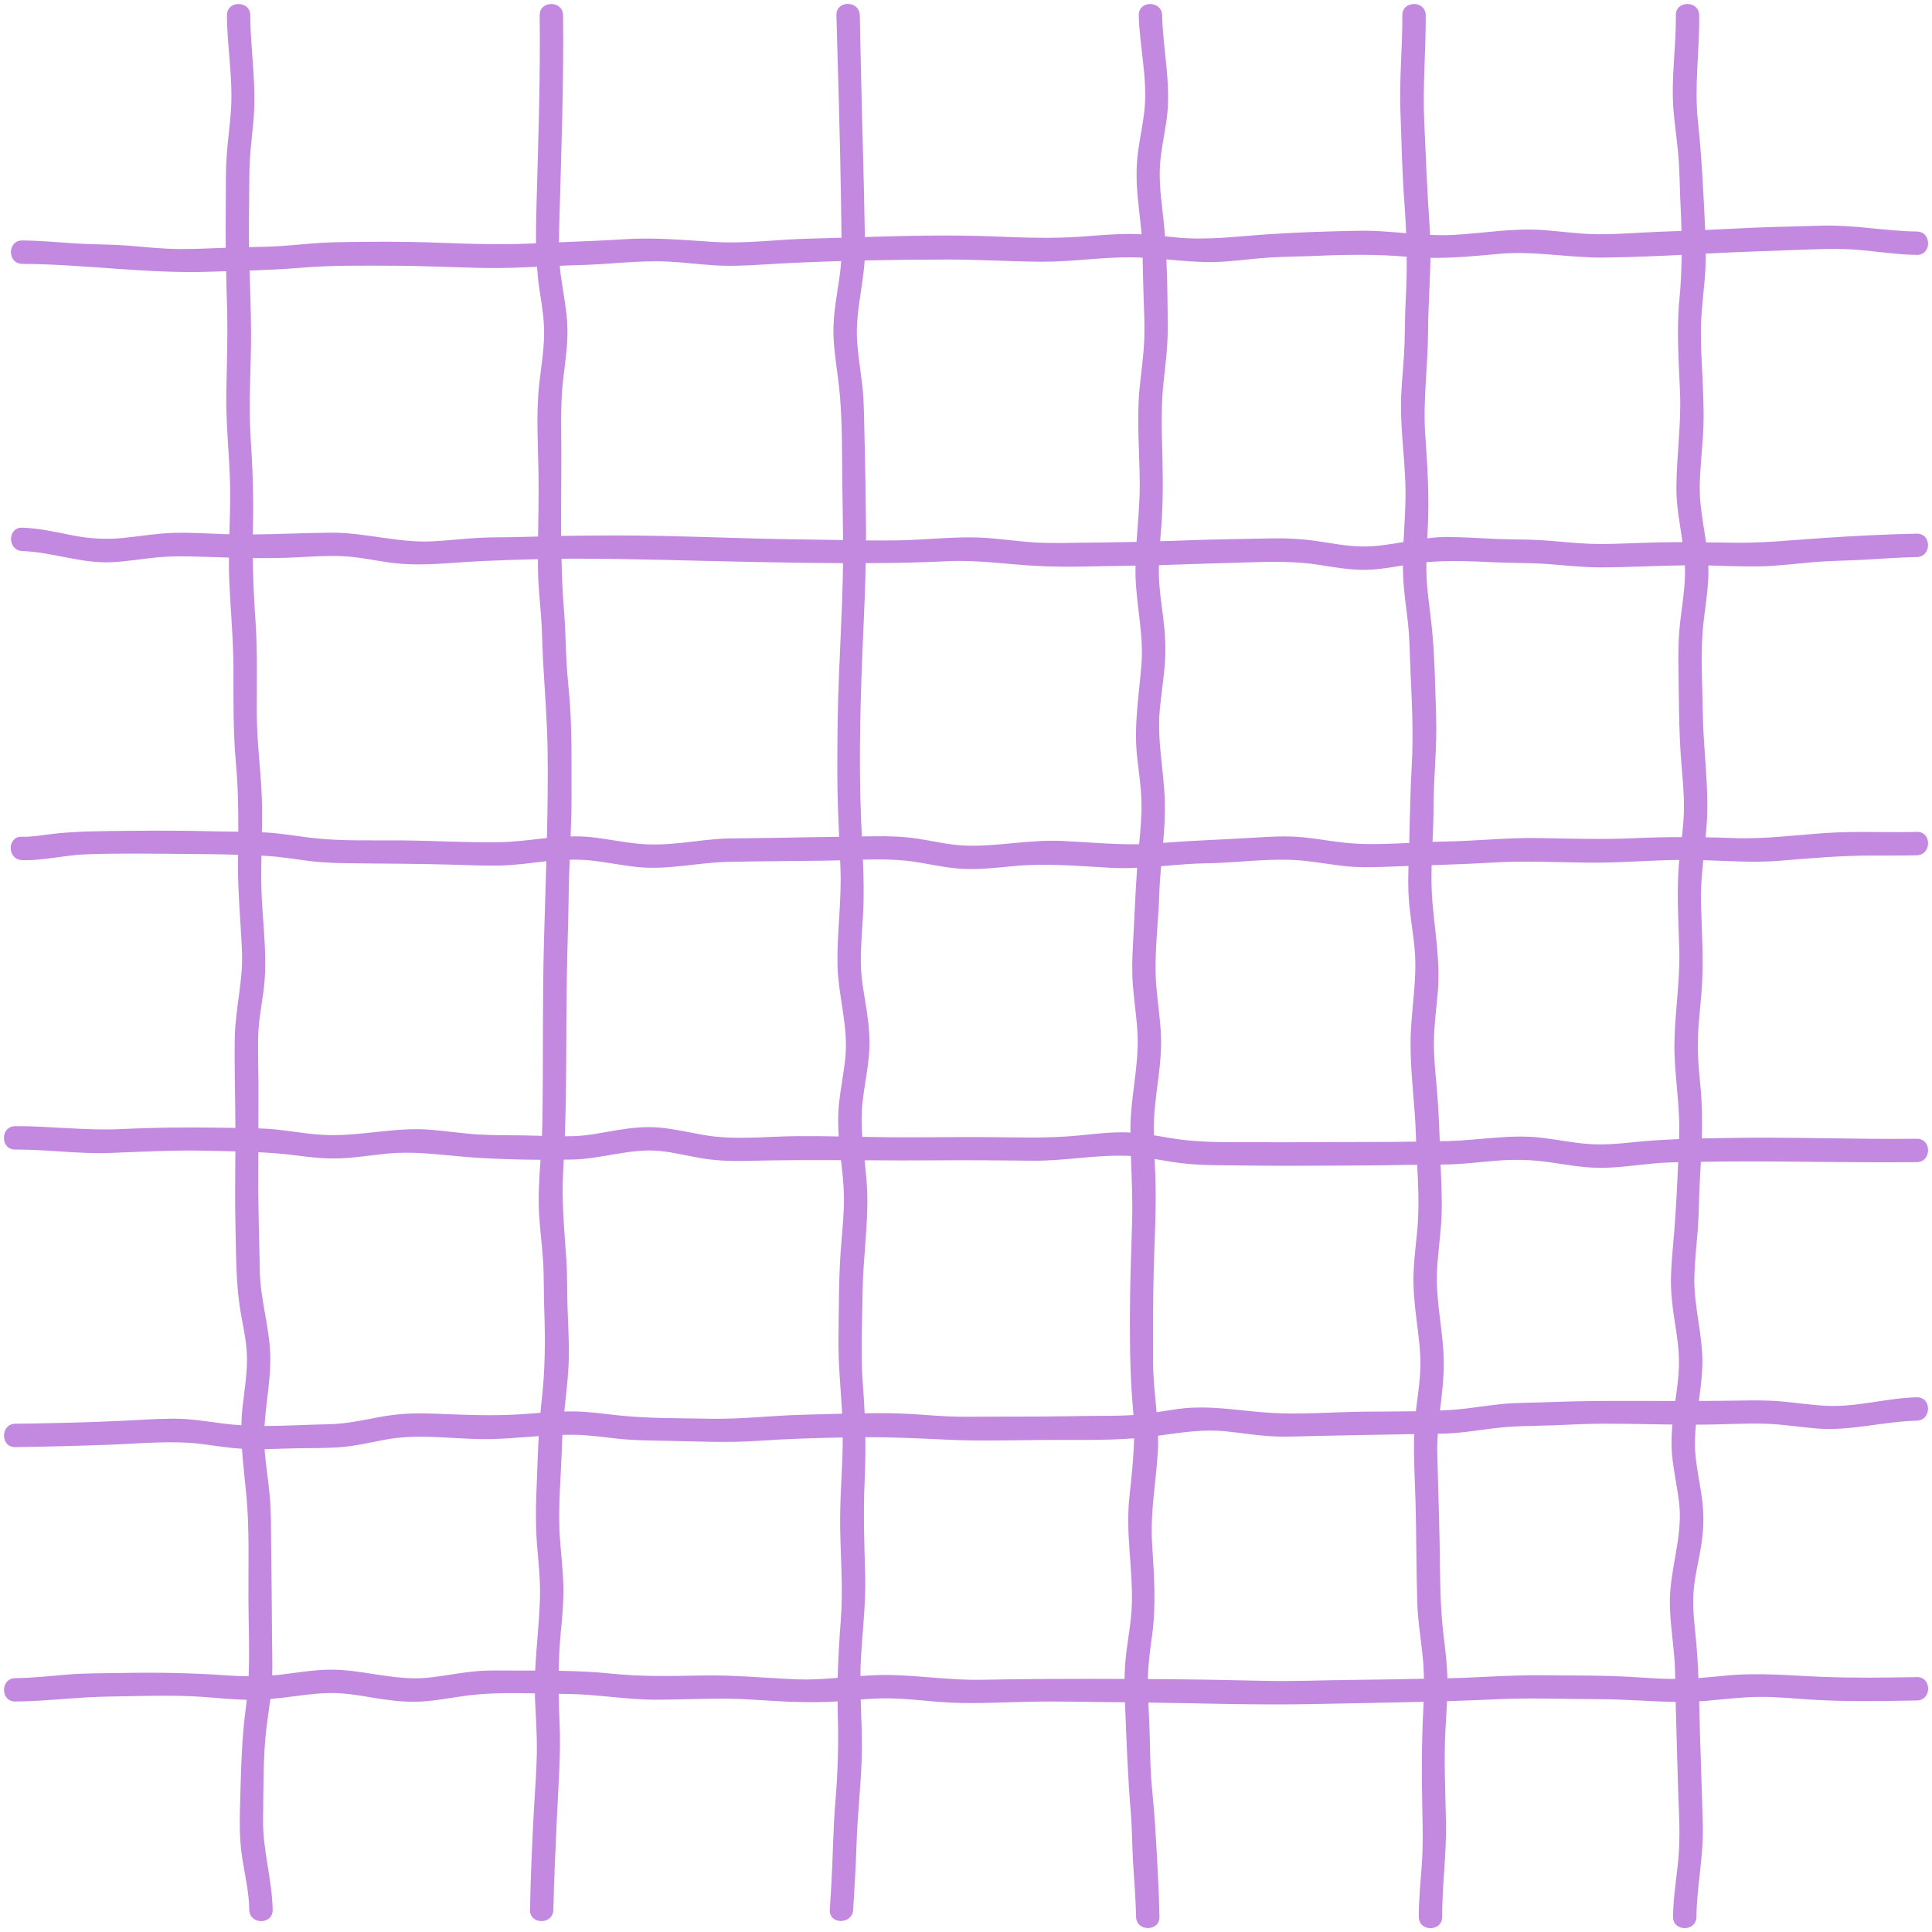 <?xml version="1.0" encoding="UTF-8" standalone="no"?><svg xmlns="http://www.w3.org/2000/svg" xmlns:xlink="http://www.w3.org/1999/xlink" fill="#c388df" height="248" preserveAspectRatio="xMidYMid meet" version="1" viewBox="-0.5 -0.5 248.0 248.0" width="248" zoomAndPan="magnify"><g id="change1_1"><path d="M245.558,214.782c-4.024,0.07-8.102,0.12-12.124-0.032c-4.082-0.154-8.034-0.564-12.123-0.187 c-1.265,0.116-2.529,0.25-3.796,0.345c-0.067-1.743-0.162-3.484-0.342-5.223 c-0.197-1.908-0.412-3.837-0.288-5.757c0.133-2.05,0.681-4.048,0.994-6.073c0.284-1.837,0.37-3.631,0.159-5.48 c-0.23-2.014-0.695-3.996-0.892-6.013c-0.131-1.341-0.074-2.667,0.052-3.99c0.723-0.003,1.445-0.001,2.169-0.017 c2.245-0.047,4.504-0.163,6.749-0.097c2.168,0.064,4.313,0.416,6.471,0.603c4.418,0.382,8.575-0.892,12.956-0.996 c1.927-0.046,1.934-3.046,0-3c-3.888,0.092-7.656,1.274-11.56,1.093c-1.863-0.086-3.709-0.363-5.563-0.542 c-2.05-0.198-4.087-0.162-6.143-0.123c-1.569,0.03-3.138,0.035-4.706,0.04c0.206-1.5,0.407-3.001,0.45-4.516 c0.11-3.909-1.153-7.694-1.021-11.61c0.065-1.943,0.281-3.877,0.431-5.814c0.163-2.095,0.15-4.194,0.267-6.291 c0.046-0.828,0.092-1.649,0.135-2.468c0.192-0.003,0.383-0.004,0.575-0.007c9.05-0.152,18.093,0.154,27.143,0.051 c1.929-0.022,1.934-3.022,0-3c-8.079,0.093-16.159-0.254-24.237-0.105c-1.123,0.021-2.242,0.041-3.358,0.066 c0.061-2.203,0.042-4.402-0.174-6.64c-0.187-1.931-0.38-3.861-0.34-5.805c0.043-2.105,0.298-4.198,0.471-6.295 c0.319-3.878,0.023-7.736-0.065-11.617c-0.041-1.806,0.112-3.592,0.294-5.373c3.254,0.104,6.5,0.348,9.758,0.085 c3.953-0.32,7.815-0.672,11.788-0.669c1.955,0.002,3.909,0.01,5.864-0.039c1.927-0.048,1.934-3.048,0-3 c-3.893,0.097-7.806-0.117-11.693,0.144c-3.985,0.268-7.866,0.804-11.874,0.648 c-1.187-0.046-2.367-0.077-3.545-0.099c0.12-1.26,0.215-2.523,0.223-3.795c0.024-4.034-0.524-8.064-0.58-12.104 c-0.055-3.977-0.355-7.967,0.115-11.929c0.219-1.847,0.517-3.689,0.591-5.55c0.02-0.508,0.017-1.013-0.004-1.517 c2.169,0.057,4.34,0.153,6.51,0.12c2.262-0.035,4.504-0.321,6.754-0.525c2.247-0.204,4.5-0.201,6.751-0.329 c2.248-0.128,4.492-0.3,6.744-0.343c1.928-0.037,1.934-3.037,0-3c-4.003,0.076-8.055,0.29-12.05,0.555 c-4.048,0.269-7.986,0.704-12.054,0.596c-0.984-0.026-1.962-0.022-2.943-0.033 c-0.069-0.489-0.145-0.977-0.224-1.465c-0.302-1.876-0.601-3.73-0.584-5.636c0.019-2.103,0.252-4.197,0.398-6.293 c0.317-4.537-0.242-9.034-0.255-13.568c-0.006-2.271,0.296-4.52,0.491-6.779c0.096-1.112,0.134-2.22,0.136-3.327 c0.017-0.001,0.034-0.002,0.052-0.003c4.504-0.245,9.007-0.362,13.514-0.539c2.263-0.089,4.502-0.103,6.758,0.124 c2.256,0.227,4.497,0.551,6.768,0.582c1.931,0.026,1.932-2.974,0-3c-4.048-0.055-8.012-0.865-12.075-0.756 c-4.018,0.108-8.058,0.189-12.07,0.417c-1.007,0.057-2.014,0.103-3.021,0.144c-0.006-0.142-0.01-0.284-0.017-0.426 c-0.219-4.541-0.435-9.036-0.916-13.556c-0.484-4.557,0.221-9.029,0.166-13.584c-0.023-1.929-3.023-1.934-3,0 c0.049,4.051-0.623,8.076-0.304,12.129c0.153,1.942,0.451,3.868,0.623,5.808c0.185,2.093,0.171,4.201,0.279,6.299 c0.059,1.159,0.101,2.305,0.129,3.447c-1.84,0.067-3.68,0.134-5.52,0.237c-1.925,0.107-3.857,0.232-5.786,0.176 c-2.101-0.06-4.186-0.348-6.28-0.511c-3.914-0.303-7.684,0.379-11.575,0.604 c-1.04,0.06-2.077,0.049-3.113,0.002c-0.016-0.348-0.028-0.695-0.053-1.043c-0.327-4.518-0.491-9.031-0.697-13.556 c-0.207-4.544,0.215-9.047,0.192-13.587c-0.01-1.93-3.01-1.934-3,0c0.021,4.048-0.392,8.078-0.252,12.129 c0.14,4.03,0.223,8.092,0.528,12.111c0.095,1.254,0.161,2.494,0.211,3.732 c-1.958-0.166-3.916-0.346-5.884-0.315c-3.845,0.06-7.737,0.185-11.575,0.434 c-4.06,0.263-7.978,0.818-12.054,0.428c-0.483-0.046-0.965-0.096-1.448-0.146 c-0.046-0.571-0.08-1.146-0.139-1.713c-0.237-2.247-0.582-4.505-0.525-6.771c0.055-2.204,0.583-4.36,0.883-6.536 c0.618-4.495-0.476-8.865-0.579-13.353c-0.044-1.927-3.045-1.934-3,0c0.092,4.01,1.128,8.008,0.741,12.025 c-0.18,1.866-0.604,3.7-0.845,5.559c-0.267,2.069-0.202,4.097,0.006,6.168c0.146,1.455,0.341,2.906,0.461,4.363 c-0.45-0.025-0.901-0.044-1.352-0.047c-2.09-0.016-4.179,0.182-6.262,0.337c-3.885,0.289-7.692,0.123-11.577-0.027 c-5.436-0.21-10.888-0.08-16.333,0.084c-0.108-7.541-0.383-15.073-0.524-22.613 c-0.037-1.955-0.075-3.91-0.127-5.864c-0.051-1.927-3.052-1.934-3,0c0.212,7.936,0.478,15.878,0.592,23.816 c0.023,1.584,0.045,3.168,0.065,4.752c-1.437,0.044-2.874,0.087-4.31,0.122c-4.018,0.098-8.027,0.671-12.049,0.418 c-3.907-0.246-7.661-0.601-11.582-0.346c-2.777,0.18-5.553,0.283-8.331,0.393c0.004-0.707,0.016-1.415,0.035-2.124 c0.242-8.998,0.597-18.016,0.493-27.019c-0.022-1.929-3.022-1.934-3,0c0.093,8.035-0.173,16.093-0.404,24.123 c-0.05,1.738-0.09,3.443-0.067,5.144c-0.261,0.012-0.521,0.021-0.782,0.034c-3.881,0.184-7.706,0.046-11.584-0.102 c-4.485-0.171-9.032-0.16-13.519-0.06c-2.255,0.05-4.496,0.316-6.744,0.473c-1.402,0.098-2.806,0.122-4.21,0.149 c-0.014-0.904-0.026-1.809-0.017-2.715c0.023-2.255,0.038-4.51,0.059-6.765c0.021-2.264,0.317-4.5,0.527-6.751 c0.424-4.55-0.385-8.987-0.408-13.528c-0.01-1.93-3.01-1.934-3,0c0.021,4.037,0.787,8.034,0.526,12.077 c-0.125,1.937-0.401,3.859-0.546,5.794c-0.156,2.087-0.1,4.185-0.124,6.277 c-0.022,1.902-0.027,3.799-0.014,5.696c-1.946,0.074-3.892,0.163-5.839,0.16c-2.257-0.004-4.496-0.264-6.743-0.439 c-2.251-0.175-4.507-0.134-6.759-0.282c-2.259-0.149-4.511-0.363-6.777-0.379c-1.931-0.013-1.933,2.987,0,3 c8.064,0.056,16.09,1.295,24.158,1.011c0.674-0.024,1.347-0.043,2.021-0.063 c0.023,1.12,0.033,2.239,0.078,3.361c0.16,4.033,0.025,8.034-0.06,12.066 c-0.085,4.038,0.403,8.029,0.484,12.059c0.042,2.091-0.033,4.182-0.093,6.273 c-0.18-0.005-0.358-0-0.538-0.007c-2.23-0.077-4.477-0.229-6.708-0.162 c-2.167,0.065-4.306,0.453-6.461,0.657c-2.222,0.21-4.318,0.082-6.505-0.355c-2.111-0.421-4.205-0.9-6.365-0.973 c-1.931-0.066-1.929,2.935,0,3C6.251,70.366,9.924,71.859,13.852,71.666c1.855-0.091,3.689-0.396,5.534-0.59 c2.045-0.215,4.072-0.173,6.123-0.108c1.129,0.036,2.255,0.071,3.38,0.103c-0.004,0.771-0.007,1.542,0.019,2.312 c0.134,4.029,0.558,8.017,0.559,12.055c0.001,4.031-0.044,8.037,0.319,12.056c0.265,2.938,0.321,5.845,0.305,8.77 c-0.872-0.011-1.745-0.018-2.615-0.04c-3.859-0.099-7.709-0.121-11.569-0.073 c-3.448,0.043-6.82,0.02-10.248,0.465c-1.104,0.143-2.224,0.333-3.341,0.289c-1.931-0.075-1.927,2.925,0,3 c2.689,0.104,5.416-0.632,8.109-0.736c3.714-0.143,7.479-0.092,11.197-0.067c2.8,0.019,5.622,0.036,8.433,0.118 c-0.002,0.111-0.002,0.22-0.004,0.33c-0.072,4.044,0.33,8.022,0.508,12.054 c0.166,3.771-0.861,7.383-0.924,11.131c-0.065,3.847,0.07,7.702,0.081,11.55 c-0.373-0.004-0.746-0.008-1.119-0.015c-4.539-0.093-9.027-0.047-13.562,0.167 c-4.56,0.216-9.038-0.399-13.586-0.375c-1.93,0.01-1.934,3.01,0,3c4.055-0.021,8.067,0.582,12.129,0.437 c4.047-0.145,8.061-0.38,12.114-0.295c1.345,0.028,2.683,0.054,4.019,0.088c-0.02,3.177-0.06,6.352,0.012,9.531 c0.089,3.95,0.037,7.856,0.776,11.75c0.352,1.856,0.723,3.694,0.703,5.593c-0.021,2.006-0.348,3.993-0.575,5.982 c-0.089,0.777-0.127,1.543-0.143,2.304c-0.73-0.046-1.459-0.105-2.184-0.2c-2.162-0.28-4.311-0.649-6.498-0.646 c-2.255,0.003-4.51,0.175-6.761,0.282c-4.517,0.213-9.06,0.311-13.581,0.369c-1.929,0.025-1.934,3.025,0,3 c4.038-0.051,8.087-0.162,12.123-0.307c3.985-0.143,7.965-0.588,11.94-0.076c1.675,0.216,3.348,0.495,5.036,0.598 c0.132,2.012,0.385,4.016,0.574,6.08c0.408,4.46,0.225,9.036,0.256,13.513c0.021,3.189,0.168,6.413,0.026,9.61 c-0.933-0.01-1.867-0.046-2.807-0.114c-4.546-0.325-9.006-0.393-13.563-0.309 c-2.264,0.042-4.524,0.012-6.783,0.195c-2.268,0.184-4.524,0.446-6.802,0.466c-1.929,0.016-1.934,3.016,0,3 c4.05-0.035,8.071-0.588,12.126-0.638c4.043-0.05,8.079-0.246,12.117,0.058 c1.822,0.137,3.644,0.314,5.472,0.36c-0.029,0.247-0.051,0.495-0.085,0.741 c-0.607,4.384-0.659,8.754-0.787,13.174c-0.064,2.203-0.037,4.339,0.307,6.52 c0.344,2.179,0.854,4.314,0.889,6.53c0.031,1.929,3.031,1.934,3,0c-0.063-3.917-1.297-7.659-1.231-11.595 c0.065-3.937-0.029-8.015,0.451-11.922c0.146-1.185,0.333-2.366,0.483-3.551c1.117-0.098,2.231-0.24,3.348-0.385 c1.682-0.219,3.373-0.423,5.073-0.372c2.049,0.062,4.056,0.505,6.078,0.798c1.827,0.265,3.632,0.408,5.477,0.247 c2.018-0.176,4.003-0.6,6.016-0.812c2.613-0.275,5.301-0.252,7.97-0.198c0.005,0.259,0.004,0.517,0.015,0.777 c0.098,2.252,0.262,4.502,0.232,6.757c-0.03,2.255-0.211,4.505-0.339,6.755c-0.256,4.485-0.45,9.005-0.541,13.497 c-0.039,1.931,2.961,1.931,3,0c0.081-4.014,0.288-8.04,0.466-12.052c0.179-4.032,0.516-8.018,0.326-12.058 c-0.057-1.217-0.091-2.419-0.11-3.617c0.324,0.005,0.648,0.011,0.97,0.013c3.89,0.028,7.727,0.753,11.62,0.741 c4.037-0.013,8.076-0.282,12.111-0.021c3.748,0.242,7.372,0.482,11.104,0.236c0.006,0.55,0.003,1.098,0.022,1.652 c0.126,3.797,0.004,7.525-0.316,11.31c-0.29,3.434-0.3,6.883-0.496,10.323 c-0.066,1.154-0.144,2.308-0.212,3.462c-0.115,1.929,2.886,1.922,3,0c0.168-2.813,0.346-5.623,0.433-8.44 c0.114-3.7,0.555-7.376,0.664-11.074c0.074-2.491-0.058-4.981-0.129-7.472c1.277-0.101,2.555-0.174,3.838-0.147 c2.105,0.043,4.198,0.291,6.295,0.459c3.875,0.31,7.738,0.043,11.617-0.032 c4.032-0.077,8.069,0.054,12.102,0.072c0.024,0,0.047,0.001,0.071,0.001c0.005,0.135,0.007,0.27,0.013,0.406 c0.18,4.533,0.341,9.039,0.719,13.559c0.189,2.257,0.179,4.519,0.318,6.779c0.14,2.264,0.33,4.523,0.373,6.792 c0.036,1.928,3.036,1.934,3,0c-0.075-4.027-0.338-8.094-0.582-12.114c-0.118-1.941-0.357-3.872-0.489-5.812 c-0.143-2.096-0.12-4.2-0.21-6.299c-0.047-1.091-0.097-2.182-0.139-3.274c6.882,0.091,13.773,0.334,20.649,0.201 c4.896-0.095,9.789-0.172,14.682-0.298c-0.007,0.152-0.009,0.303-0.017,0.455 c-0.239,4.541-0.251,9.018-0.146,13.564c0.052,2.266,0.094,4.52-0.065,6.783 c-0.16,2.269-0.396,4.529-0.391,6.807c0.004,1.93,3.004,1.934,3,0c-0.009-4.055,0.566-8.069,0.488-12.131 c-0.077-4.039-0.284-8.079-0.057-12.116c0.065-1.147,0.142-2.294,0.197-3.442c2.174-0.068,4.348-0.148,6.521-0.253 c4.357-0.209,8.725-0.004,13.085-0.003c3.266,0,6.497,0.315,9.744,0.348c0.005,0.309,0.009,0.618,0.018,0.927 c0.133,4.525,0.23,9.043,0.414,13.566c0.09,2.218,0.062,4.397-0.187,6.604c-0.245,2.163-0.56,4.313-0.584,6.494 c-0.021,1.931,2.979,1.932,3,0c0.042-3.903,0.911-7.723,0.819-11.638c-0.095-4.039-0.261-8.08-0.372-12.119 c-0.036-1.304-0.064-2.608-0.094-3.91c0.267-0.017,0.533-0.025,0.8-0.049c2.261-0.196,4.517-0.485,6.789-0.516 c2.265-0.031,4.52,0.209,6.779,0.35c4.493,0.282,9.082,0.187,13.583,0.109 C247.486,217.748,247.492,214.748,245.558,214.782z M214.483,169.191c0.29,1.869,0.59,3.727,0.536,5.626 c-0.043,1.518-0.256,3.022-0.468,4.524c-5.499-0.011-10.994-0.068-16.495,0.152 c-1.899,0.076-3.806,0.049-5.699,0.229c-2.006,0.192-3.994,0.55-6.003,0.716c-0.666,0.055-1.337,0.083-2.007,0.117 c0.237-2.06,0.5-4.115,0.483-6.197c-0.032-3.897-1.043-7.708-0.873-11.618c0.084-1.947,0.355-3.878,0.511-5.819 c0.169-2.1,0.111-4.192,0.019-6.294c-0.024-0.547-0.042-1.095-0.063-1.642c0.348-0.005,0.695-0.004,1.043-0.014 c2.105-0.058,4.196-0.333,6.295-0.491c2.25-0.17,4.434-0.115,6.667,0.211c2.13,0.311,4.261,0.706,6.421,0.715 c2.268,0.009,4.52-0.329,6.773-0.545c1.097-0.105,2.195-0.153,3.292-0.18c-0.118,2.909-0.262,5.827-0.486,8.713 c-0.151,1.938-0.366,3.871-0.431,5.814C213.93,165.227,214.174,167.199,214.483,169.191z M72.684,90.231 c-0.124-1.931-0.358-3.854-0.466-5.787c-0.116-2.094-0.119-4.181-0.297-6.273 c-0.197-2.307-0.295-4.622-0.348-6.939c0.412-0.003,0.828-0.019,1.239-0.019 c8.052-0.011,16.08,0.292,24.128,0.436c3.595,0.065,7.184,0.123,10.771,0.141 c-0.007,0.675-0.012,1.351-0.03,2.024c-0.114,4.096-0.308,8.207-0.484,12.301 c-0.18,4.189-0.216,8.36-0.214,12.552c0.001,2.76,0.11,5.501,0.23,8.246c-2.711,0.039-5.422,0.079-8.133,0.135 c-1.998,0.042-3.996,0.042-5.993,0.08c-2.019,0.039-4.018,0.337-6.022,0.556c-2.002,0.219-3.985,0.312-5.991,0.088 c-1.926-0.215-3.827-0.615-5.756-0.818c-0.861-0.091-1.717-0.105-2.57-0.085c0.067-1.685,0.124-3.371,0.118-5.058 C72.85,97.963,72.931,94.07,72.684,90.231z M215.787,73.601c-0.074,1.861-0.372,3.703-0.591,5.55 c-0.242,2.043-0.277,4.062-0.241,6.118c0.071,4.03,0.033,8.086,0.363,12.104c0.159,1.933,0.354,3.869,0.343,5.81 c-0.008,1.262-0.125,2.517-0.266,3.769c-1.983,0.004-3.967,0.045-5.967,0.139 c-4.12,0.193-8.207,0.058-12.328-0.014c-4.121-0.072-8.213,0.392-12.329,0.451 c-0.461,0.006-0.923,0.02-1.385,0.036c0.065-1.461,0.129-2.922,0.129-4.377c0.001-3.881,0.459-7.741,0.334-11.624 c-0.129-4.009-0.176-8.111-0.615-12.097c-0.213-1.936-0.516-3.864-0.61-5.811 c-0.032-0.662-0.035-1.325-0.027-1.988c2.967-0.265,5.883-0.118,8.923,0.017c2.253,0.101,4.506,0.053,6.756,0.224 c2.251,0.171,4.493,0.428,6.753,0.423c3.587-0.007,7.165-0.225,10.75-0.262 C215.801,72.578,215.808,73.088,215.787,73.601z M179.623,73.654c0.094,1.947,0.397,3.876,0.61,5.811 c0.23,2.094,0.228,4.189,0.326,6.291c0.189,4.056,0.389,8.046,0.152,12.106c-0.191,3.277-0.222,6.558-0.314,9.838 c-2.614,0.134-5.237,0.256-7.82,0.021c-2.005-0.182-3.985-0.574-5.99-0.757c-2.055-0.187-4.118-0.063-6.172,0.066 c-3.874,0.243-7.741,0.357-11.609,0.669c0.152-1.81,0.267-3.619,0.212-5.425 c-0.12-3.932-1.006-7.718-0.643-11.673c0.178-1.939,0.492-3.864,0.644-5.805 c0.161-2.051,0.039-4.059-0.215-6.096c-0.231-1.847-0.519-3.693-0.55-5.558c-0.006-0.365,0.004-0.729,0.011-1.094 c2.839-0.08,5.68-0.203,8.517-0.269c3.997-0.092,7.957-0.401,11.926,0.215c1.81,0.281,3.63,0.608,5.465,0.65 c1.82,0.042,3.625-0.253,5.413-0.567C179.587,72.603,179.598,73.129,179.623,73.654z M180.365,115.21 c0.166,2.009,0.524,3.996,0.717,6.002c0.387,4.036-0.48,7.974-0.517,11.999c-0.037,4.03,0.574,8.064,0.69,12.095 c0.007,0.246,0.018,0.492,0.027,0.738c-2.643,0.037-5.286,0.056-7.926,0.051 c-3.876-0.007-7.75,0.053-11.626,0.024c-3.998-0.03-8.013,0.139-11.967-0.529 c-0.711-0.12-1.424-0.243-2.139-0.356c-0.004-0.297-0.02-0.594-0.019-0.892c0.009-2.114,0.298-4.195,0.568-6.288 c0.248-1.93,0.438-3.855,0.347-5.803c-0.099-2.11-0.44-4.198-0.602-6.302c-0.297-3.873,0.27-7.747,0.39-11.617 c0.038-1.214,0.131-2.429,0.236-3.646c1.939-0.159,3.878-0.341,5.83-0.369c4.058-0.059,8.16-0.723,12.213-0.354 c2.005,0.182,3.985,0.574,5.99,0.757c1.975,0.18,3.966,0.075,5.944,0.001c0.594-0.022,1.188-0.042,1.783-0.062 C180.257,112.178,180.239,113.697,180.365,115.21z M110.213,141.03c0.221-2.004,0.639-3.982,0.822-5.991 c0.175-1.92,0.02-3.796-0.263-5.697c-0.3-2.017-0.732-4.017-0.767-6.063c-0.035-2.087,0.146-4.178,0.272-6.26 c0.146-2.41,0.089-4.791-0.012-7.175c2.445-0.06,4.888-0.039,7.299,0.381c1.966,0.342,3.937,0.761,5.938,0.824 c2.005,0.063,4.015-0.175,6.008-0.365c4.25-0.404,8.316-0.02,12.558,0.211c1.137,0.062,2.269,0.047,3.399-0.003 c-0.233,3.239-0.343,6.492-0.528,9.732c-0.101,1.778-0.158,3.547-0.021,5.325 c0.161,2.104,0.502,4.192,0.602,6.302c0.191,4.064-0.898,8.035-0.914,12.091c-0.001,0.183,0.007,0.365,0.008,0.547 c-0.108-0.006-0.215-0.019-0.323-0.024c-2.101-0.083-4.197,0.183-6.283,0.389 c-4.02,0.397-8.076,0.234-12.111,0.211c-4.035-0.023-8.07,0.052-12.104,0.018 c-1.201-0.01-2.403-0.03-3.604-0.052C110.081,143.972,110.051,142.508,110.213,141.03z M146.019,84.796 c-0.316,4.034-0.999,7.866-0.549,11.927c0.205,1.848,0.492,3.691,0.549,5.552c0.057,1.868-0.119,3.734-0.298,5.593 c-3.319,0.064-6.584-0.273-9.928-0.424c-4.119-0.187-8.18,0.734-12.29,0.605c-2.048-0.064-4.044-0.556-6.061-0.871 c-1.939-0.303-3.838-0.362-5.797-0.331c-0.504,0.008-1.008,0.015-1.513,0.022 c-0.035-0.721-0.072-1.441-0.101-2.165c-0.329-8.175-0.057-16.454,0.308-24.622c0.124-2.777,0.235-5.532,0.291-8.296 c3.481-0.012,6.961-0.07,10.446-0.245c3.911-0.196,7.691,0.407,11.582,0.609 c4.002,0.208,8.057,0.001,12.064-0.033c0.179-0.002,0.358-0.007,0.537-0.01 c-0.004,0.344-0.01,0.689-0.005,1.033C145.317,77.062,146.327,80.854,146.019,84.796z M75.319,109.953 c2.005,0.211,3.982,0.636,5.988,0.842c3.964,0.407,7.83-0.593,11.78-0.668c4.094-0.078,8.19-0.097,12.284-0.148 c0.655-0.008,1.313-0.026,1.97-0.047c0.015,0.349,0.031,0.697,0.045,1.047c0.163,4.112-0.451,8.193-0.381,12.299 c0.069,4.051,1.415,7.911,1.006,11.992c-0.193,1.929-0.588,3.832-0.798,5.76c-0.159,1.454-0.148,2.9-0.053,4.348 c-1.823-0.031-3.645-0.053-5.467-0.035c-3.994,0.039-8.051,0.542-12.007-0.174 c-1.822-0.33-3.629-0.747-5.476-0.923c-1.844-0.176-3.66,0.027-5.482,0.322c-1.87,0.302-3.723,0.723-5.623,0.773 c-0.366,0.01-0.732,0.009-1.098,0.01c0.243-6.625,0.146-13.265,0.247-19.893c0.059-3.862,0.205-7.722,0.254-11.583 c0.017-1.34,0.066-2.679,0.121-4.018C73.524,109.838,74.419,109.859,75.319,109.953z M72.356,167.456 c-0.076-2.091-0.015-4.189-0.156-6.277c-0.264-3.91-0.643-7.662-0.396-11.588c0.026-0.41,0.043-0.821,0.065-1.232 c0.412-0.007,0.827-0.007,1.236-0.018c3.739-0.099,7.343-1.464,11.105-1.095c1.887,0.185,3.73,0.68,5.6,0.974 c2.027,0.318,4.027,0.338,6.073,0.286c3.858-0.098,7.715-0.098,11.571-0.082c0.174,1.523,0.35,3.047,0.376,4.581 c0.034,2.019-0.164,4.035-0.334,6.043c-0.347,4.091-0.308,8.207-0.367,12.31 c-0.046,3.225,0.305,6.407,0.472,9.609c-1.646,0.043-3.292,0.094-4.931,0.133 c-4.042,0.094-8.045,0.603-12.095,0.515c-3.956-0.085-7.977-0.013-11.909-0.453 c-1.849-0.207-3.697-0.467-5.561-0.488c-0.39-0.004-0.78,0.006-1.17,0.015c0.256-2.478,0.58-4.949,0.586-7.441 C72.528,171.316,72.426,169.386,72.356,167.456z M110.278,177.479c-0.328-4.044-0.098-8.112-0.051-12.164 c0.048-4.18,0.708-8.362,0.599-12.538c-0.038-1.455-0.191-2.899-0.347-4.34c3.202,0.017,6.404,0.035,9.609,0.007 c4.033-0.035,8.071,0.016,12.105,0.048c4.043,0.033,8.066-0.785,12.098-0.625c0.127,0.005,0.252,0.022,0.378,0.03 c0.092,2.848,0.242,5.692,0.15,8.55c-0.131,4.036-0.267,8.061-0.279,12.1c-0.012,4.07,0.043,8.052,0.421,12.106 c0.015,0.162,0.021,0.322,0.033,0.483c-1.993,0.141-4.01,0.091-6.007,0.125c-4.036,0.068-8.069,0.089-12.105,0.086 c-1.937-0.002-3.875,0.052-5.81-0.04c-2.101-0.099-4.195-0.316-6.298-0.375c-1.424-0.04-2.853-0.035-4.283-0.017 C110.439,179.775,110.371,178.632,110.278,177.479z M147.516,174.364c-0.009-4.034-0.026-8.078,0.087-12.11 c0.114-4.04,0.358-8.06,0.191-12.103c-0.026-0.626-0.054-1.253-0.082-1.879c0.726,0.122,1.451,0.25,2.177,0.365 c2.015,0.319,3.993,0.424,6.03,0.441c3.873,0.034,7.748,0.09,11.621,0.06c4.036-0.031,8.073-0.017,12.108-0.1 c0.591-0.012,1.181-0.013,1.772-0.018c0.136,2.634,0.259,5.27,0.047,7.9c-0.156,1.941-0.427,3.873-0.511,5.819 c-0.088,2.037,0.111,4.047,0.364,6.066c0.231,1.843,0.494,3.691,0.509,5.553c0.017,2.016-0.3,4.008-0.55,6.003 c-0.013,0.099-0.019,0.199-0.03,0.298c-2.307,0.037-4.619,0.022-6.907,0.052 c-3.986,0.051-8.045,0.407-12.024,0.132c-3.923-0.271-7.618-1.012-11.564-0.486 c-0.93,0.124-1.857,0.281-2.786,0.424C147.778,178.644,147.52,176.51,147.516,174.364z M209.199,146.116 c-1.908,0.2-3.823,0.37-5.742,0.235c-2.019-0.142-4.007-0.557-6.014-0.799c-4.021-0.485-7.961,0.308-11.976,0.418 c-0.384,0.011-0.769,0.011-1.154,0.02c-0.085-2.329-0.184-4.657-0.396-6.977 c-0.175-1.929-0.37-3.864-0.352-5.803c0.019-2.109,0.307-4.202,0.49-6.3 c0.349-3.992-0.364-7.745-0.691-11.701c-0.128-1.545-0.133-3.096-0.093-4.65 c2.601-0.087,5.201-0.18,7.801-0.338c4.108-0.25,8.187-0.034,12.296,0.014c3.903,0.046,7.794-0.31,11.695-0.357 c-0.393,3.904-0.086,7.783,0,11.698c0.086,3.898-0.544,7.729-0.624,11.617 c-0.084,4.051,0.751,8.046,0.605,12.104c-0.005,0.142-0.011,0.285-0.016,0.427 C213.087,145.798,211.146,145.912,209.199,146.116z M191.967,32.084c4.547-0.413,8.983,0.539,13.519,0.477 c3.281-0.045,6.588-0.179,9.88-0.344c-0.019,1.853-0.097,3.707-0.28,5.591c-0.394,4.057-0.089,8.048,0.071,12.108 c0.16,4.063-0.432,8.054-0.469,12.106c-0.022,2.384,0.451,4.72,0.788,7.067 c-2.031,0.008-4.061,0.048-6.1,0.125c-1.928,0.073-3.863,0.164-5.792,0.092 c-2.096-0.079-4.18-0.34-6.274-0.467c-1.928-0.117-3.86-0.07-5.79-0.157c-2.091-0.093-4.181-0.246-6.276-0.252 c-0.853-0.002-1.698,0.069-2.539,0.172c0.022-0.413,0.044-0.827,0.066-1.239c0.216-4.082-0.04-8.04-0.321-12.11 c-0.303-4.394,0.346-8.713,0.361-13.101c0.011-3.197,0.267-6.369,0.305-9.552 C186.075,32.64,188.967,32.356,191.967,32.084z M156.757,33.073c1.93-0.144,3.851-0.394,5.783-0.519 c1.926-0.125,3.859-0.117,5.787-0.204c3.957-0.18,7.8-0.228,11.744,0.101c0.014,1.776-0.018,3.555-0.12,5.361 c-0.11,1.937-0.097,3.868-0.158,5.805c-0.066,2.107-0.303,4.204-0.413,6.308 c-0.203,3.894,0.383,7.734,0.519,11.617c0.088,2.513-0.115,5.022-0.235,7.532c-1.82,0.313-3.64,0.614-5.492,0.571 c-1.883-0.043-3.732-0.414-5.59-0.684c-2.013-0.293-3.981-0.391-6.015-0.35c-4.016,0.082-8.045,0.129-12.058,0.301 c-0.696,0.03-1.391,0.038-2.087,0.06c0.053-0.699,0.11-1.398,0.162-2.096c0.293-3.885,0.155-7.735,0.06-11.625 c-0.056-2.275-0.021-4.516,0.224-6.78c0.244-2.264,0.535-4.51,0.526-6.791c-0.011-2.934-0.033-5.919-0.169-8.882 C151.727,33.017,154.218,33.263,156.757,33.073z M121.06,32.813c4.027-0.005,8.035,0.252,12.059,0.284 c3.866,0.031,7.704-0.595,11.569-0.566c0.496,0.004,0.99,0.02,1.483,0.044c0.039,1.584,0.061,3.17,0.117,4.754 c0.068,1.932,0.165,3.874,0.091,5.807c-0.081,2.111-0.41,4.202-0.607,6.303c-0.378,4.023,0.008,8.075,0.032,12.106 c0.015,2.512-0.245,5.013-0.414,7.516c-2.312,0.048-4.625,0.08-6.941,0.105 c-1.927,0.021-3.865,0.085-5.791-0.016c-2.098-0.109-4.179-0.418-6.272-0.58 c-3.871-0.299-7.717,0.228-11.585,0.296c-1.378,0.024-2.758,0.018-4.138,0.004c0.001-0.449,0.009-0.896,0.005-1.346 c-0.029-4.105-0.096-8.204-0.205-12.308c-0.054-2.049-0.039-4.094-0.264-6.134 c-0.212-1.913-0.539-3.813-0.672-5.734c-0.244-3.524,0.735-6.932,0.965-10.418 C114.013,32.855,117.536,32.818,121.06,32.813z M85.364,33.084c1.937,0.1,3.862,0.35,5.798,0.472 c2.094,0.132,4.182,0.036,6.273-0.097c3.347-0.213,6.697-0.349,10.048-0.448 c-0.104,1.466-0.339,2.908-0.571,4.376c-0.313,1.985-0.524,3.95-0.386,5.962c0.132,1.921,0.46,3.822,0.672,5.734 c0.452,4.088,0.369,8.315,0.423,12.426c0.032,2.435,0.082,4.878,0.098,7.32 c-1.663-0.031-3.325-0.065-4.986-0.083c-8.047-0.084-16.084-0.511-24.131-0.515 c-2.362-0.001-4.718,0.022-7.073,0.064c-0.032-4.59,0.07-9.188,0.007-13.766 c-0.031-2.276,0.026-4.496,0.303-6.757c0.274-2.229,0.602-4.459,0.477-6.711 c-0.12-2.147-0.571-4.255-0.854-6.382c-0.047-0.353-0.074-0.707-0.104-1.061c0.808-0.034,1.616-0.067,2.424-0.085 C77.643,33.446,81.499,32.885,85.364,33.084z M38.093,33.875c4.02-0.343,8.026-0.275,12.057-0.263 c3.867,0.012,7.714,0.216,11.578,0.287c2.233,0.041,4.468-0.049,6.702-0.152c0.075,1.031,0.183,2.066,0.347,3.109 c0.292,1.863,0.596,3.717,0.567,5.609c-0.032,2.105-0.389,4.185-0.62,6.273c-0.442,3.991-0.135,8.056-0.094,12.063 c0.026,2.524-0.027,5.047-0.058,7.57c-0.679,0.02-1.357,0.026-2.038,0.052c-1.77,0.068-3.542,0.019-5.31,0.104 c-2.097,0.101-4.183,0.365-6.281,0.465c-4.403,0.209-8.63-1.154-13.021-1.115 c-3.336,0.029-6.642,0.202-9.965,0.229c0.006-0.332,0.003-0.662,0.012-0.996c0.107-3.886-0.056-7.701-0.302-11.578 c-0.286-4.512,0.088-9.005,0.062-13.518c-0.015-2.6-0.116-5.195-0.194-7.791 C33.723,34.152,35.909,34.061,38.093,33.875z M32.465,91.229c-0.023-4.019,0.112-8.048-0.17-12.061 c-0.189-2.696-0.312-5.36-0.346-8.037c1.872,0.022,3.745,0.009,5.624-0.087c1.92-0.098,3.852-0.231,5.775-0.155 c2.035,0.081,4.03,0.513,6.04,0.804c3.995,0.578,7.838,0.025,11.835-0.166c2.431-0.116,4.883-0.195,7.332-0.249 c0,0.368-0.004,0.736-0.001,1.105c0.018,1.936,0.203,3.86,0.367,5.787c0.178,2.092,0.181,4.179,0.297,6.273 c0.215,3.875,0.53,7.691,0.579,11.576c0.047,3.688-0.006,7.373-0.092,11.057 c-2.034,0.211-4.066,0.499-6.12,0.532c-4.158,0.067-8.329-0.193-12.489-0.23 c-3.922-0.035-7.91,0.128-11.808-0.348c-1.89-0.231-3.773-0.565-5.677-0.669 c-0.163-0.009-0.328-0.007-0.491-0.015c0.019-1.022,0.031-2.044,0.023-3.066 C33.11,99.253,32.488,95.262,32.465,91.229z M32.635,132.736c0.034-2.02,0.42-4.005,0.686-6.002 c0.509-3.819,0.034-7.574-0.192-11.396c-0.118-2-0.107-3.999-0.069-6c0.184,0.009,0.369,0.014,0.553,0.024 c1.904,0.104,3.786,0.438,5.677,0.669c2.01,0.245,4.01,0.272,6.032,0.292c3.983,0.04,7.966,0.05,11.948,0.161 c2.103,0.058,4.213,0.159,6.317,0.125c1.916-0.031,3.816-0.311,5.718-0.522c0.109-0.012,0.217-0.02,0.326-0.031 c-0.095,3.363-0.206,6.726-0.3,10.093c-0.22,7.883-0.076,15.769-0.215,23.651 c-0.009,0.502-0.027,1.004-0.049,1.505c-0.741-0.021-1.482-0.043-2.222-0.058 c-1.935-0.038-3.88-0.001-5.812-0.112c-2.103-0.12-4.188-0.447-6.287-0.617 c-4.404-0.356-8.671,0.786-13.056,0.686c-2.171-0.049-4.312-0.441-6.465-0.685 c-0.852-0.097-1.704-0.142-2.557-0.173c0.001-1.951,0.017-3.902,0.008-5.854 C32.665,136.576,32.602,134.653,32.635,132.736z M37.538,147.817c1.841,0.241,3.679,0.445,5.54,0.375 c2.016-0.077,4.011-0.394,6.015-0.599c4.044-0.412,7.917,0.312,11.94,0.542c2.586,0.148,5.223,0.227,7.848,0.241 c-0.158,2.334-0.313,4.668-0.181,7.006c0.11,1.937,0.37,3.861,0.501,5.796c0.141,2.088,0.08,4.186,0.156,6.277 c0.149,4.084,0.13,8.001-0.355,12.064c-0.053,0.443-0.083,0.889-0.125,1.334 c-0.677,0.051-1.354,0.105-2.03,0.156c-4.065,0.306-8.045,0.078-12.109-0.062 c-2.21-0.076-4.333,0.041-6.508,0.447c-2.194,0.409-4.315,0.889-6.556,0.928c-2.72,0.048-5.477,0.225-8.22,0.223 c0.166-2.798,0.719-5.563,0.749-8.38c0.041-3.899-1.292-7.646-1.353-11.547 c-0.064-4.022-0.226-8.043-0.19-12.066c0.009-1.05-0.001-2.099,0.004-3.148 C34.287,147.488,35.91,147.603,37.538,147.817z M60.192,214.066c-2.013,0.211-3.999,0.636-6.016,0.812 c-4.225,0.369-8.271-1.124-12.479-1.05c-2.17,0.038-4.312,0.43-6.464,0.673c-0.265,0.03-0.529,0.044-0.794,0.066 c0.05-1.72-0.014-3.452-0.024-5.168c-0.024-4.021-0.061-8.04-0.113-12.061c-0.025-1.929,0.005-3.862-0.171-5.785 c-0.184-2.015-0.521-4.014-0.667-6.033c1.289-0.022,2.58-0.076,3.864-0.107c1.913-0.047,3.846,0,5.754-0.136 c2.009-0.144,3.969-0.622,5.944-0.99c3.973-0.74,8.001-0.14,12.006-0.06c2.548,0.051,5.082-0.201,7.619-0.382 c-0.132,2.417-0.189,4.842-0.295,7.253c-0.1,2.264-0.097,4.501,0.086,6.761c0.183,2.252,0.431,4.498,0.37,6.761 c-0.085,3.134-0.469,6.214-0.611,9.324c-0.767-0.001-1.535-0.001-2.305,0 C63.995,213.947,62.086,213.868,60.192,214.066z M101.715,215.064c-4.049-0.167-8.036-0.571-12.096-0.491 c-3.9,0.077-7.733,0.167-11.618-0.237c-2.267-0.235-4.523-0.327-6.784-0.365c0.032-1.66,0.109-3.322,0.274-5.009 c0.188-1.925,0.367-3.853,0.327-5.79c-0.043-2.1-0.305-4.187-0.449-6.28 c-0.276-4.024,0.174-8.045,0.27-12.068c0.009-0.38,0.029-0.759,0.05-1.138 c0.472-0.012,0.944-0.018,1.416-0.013c1.864,0.022,3.712,0.281,5.561,0.488c2.039,0.229,4.048,0.248,6.096,0.282 c4.049,0.067,8.06,0.291,12.107,0.007c3.607-0.253,7.2-0.356,10.81-0.434 c-0.003,3.889-0.399,7.77-0.331,11.662c0.069,3.949,0.38,7.867,0.077,11.814c-0.19,2.484-0.333,4.929-0.392,7.385 C105.266,215.022,103.496,215.138,101.715,215.064z M125.436,215.122c-3.896,0.072-7.731-0.533-11.617-0.612 c-1.291-0.026-2.577,0.041-3.861,0.135c0.005-0.413-0.005-0.825,0.01-1.238c0.15-3.92,0.702-7.779,0.59-11.713 c-0.117-4.08-0.26-8.11-0.066-12.191c0.088-1.861,0.113-3.692,0.089-5.521 c3.508-0.009,6.974,0.157,10.491,0.323c4.018,0.19,8.084,0.072,12.107,0.038 c3.942-0.033,7.963,0.085,11.895-0.213c-0.048,2.592-0.355,5.133-0.622,7.785 c-0.452,4.49,0.455,8.922,0.34,13.409c-0.055,2.173-0.471,4.313-0.733,6.466 c-0.131,1.077-0.188,2.151-0.203,3.225C137.716,214.989,131.581,215.009,125.436,215.122z M161.744,215.258 c-4.036-0.087-8.066-0.173-12.103-0.207c-0.931-0.008-1.861-0.011-2.792-0.017 c0.028-1.891,0.281-3.747,0.54-5.622c0.552-3.995,0.238-7.818-0.004-11.821 c-0.239-3.969,0.493-7.738,0.737-11.676c0.044-0.708,0.043-1.415,0.026-2.121c2.858-0.385,5.665-0.856,8.613-0.571 c1.855,0.179,3.696,0.491,5.556,0.619c2.06,0.142,4.141,0.028,6.203-0.019c4.035-0.092,8.071-0.146,12.106-0.229 c0.136-0.003,0.272-0.003,0.408-0.005c-0.098,2.89,0.084,5.78,0.168,8.682c0.126,4.35,0.087,8.706,0.229,13.055 c0.07,2.165,0.422,4.304,0.656,6.454c0.117,1.073,0.176,2.142,0.196,3.211c-2.972,0.062-5.945,0.12-8.917,0.146 C169.492,215.172,165.62,215.342,161.744,215.258z M209.201,214.777c-3.866-0.246-7.753-0.187-11.625-0.234 c-4.047-0.049-8.06,0.296-12.102,0.384c-0.06,0.001-0.12,0.002-0.18,0.004 c-0.041-1.83-0.263-3.643-0.487-5.46c-0.486-3.942-0.44-7.909-0.511-11.875 c-0.069-3.873-0.212-7.741-0.301-11.613c-0.019-0.816,0.015-1.627,0.068-2.436c0.765-0.018,1.529-0.045,2.29-0.108 c2.009-0.166,3.997-0.524,6.003-0.716c2.211-0.211,4.447-0.175,6.666-0.27c2.263-0.097,4.526-0.21,6.792-0.203 c2.792,0.009,5.578,0.079,8.365,0.111c-0.121,1.33-0.164,2.66-0.035,4c0.195,2.02,0.654,4,0.892,6.013 c0.524,4.423-1.24,8.568-1.185,12.964c0.028,2.268,0.371,4.516,0.56,6.773c0.081,0.968,0.113,1.939,0.133,2.91 C212.761,215.016,210.98,214.89,209.201,214.777z" fill="inherit"/></g></svg>